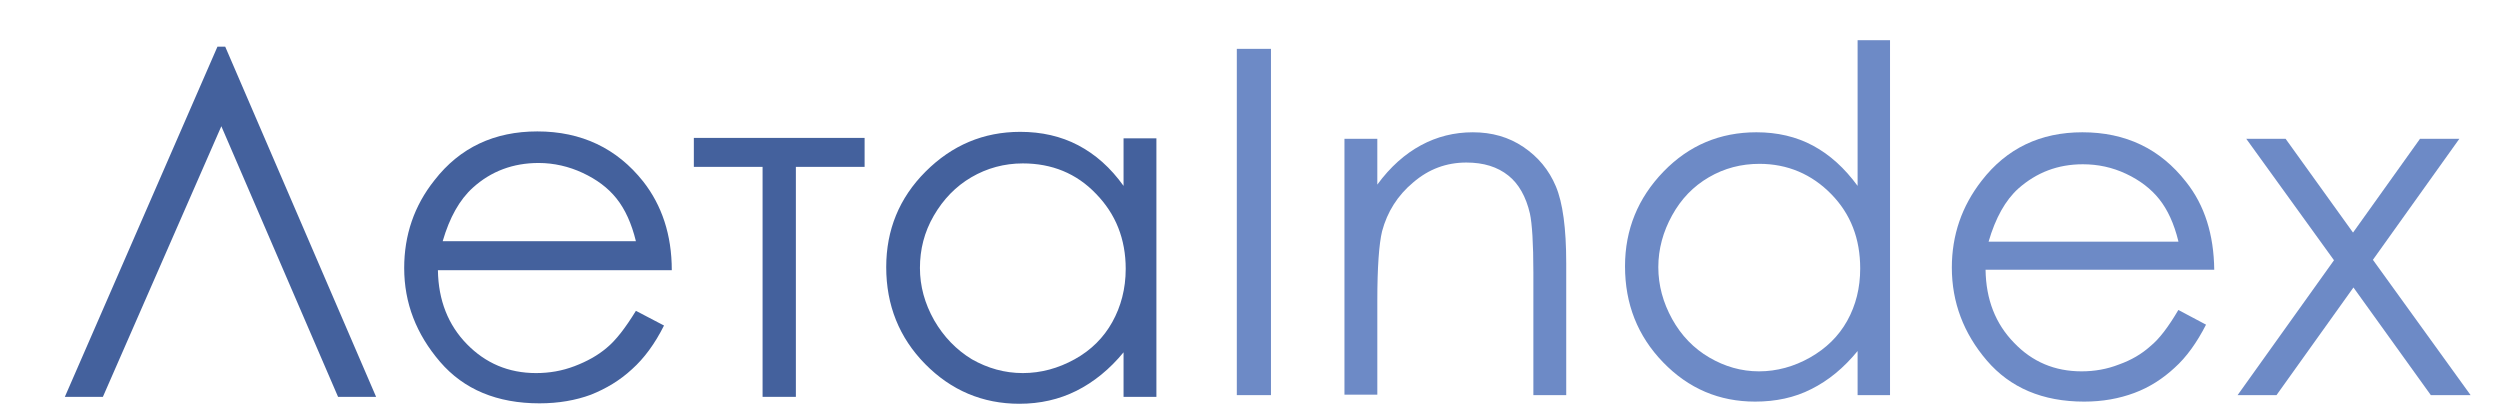 <?xml version="1.0" encoding="utf-8"?>
<!-- Generator: Adobe Illustrator 21.1.0, SVG Export Plug-In . SVG Version: 6.00 Build 0)  -->
<svg version="1.1" xmlns="http://www.w3.org/2000/svg" xmlns:xlink="http://www.w3.org/1999/xlink" x="0px" y="0px"
	 viewBox="0 0 578.3 96" style="enable-background:new 0 0 578.3 96;" xml:space="preserve">
<style type="text/css">
	.st0{fill:#44619D;}
	.st1{fill:#6D8AC6;}
</style>
<g id="Лета">
	<g>
		<path class="st0" d="M87,91.8h-8.8L51.2,29.2L23.8,91.8H15l35.3-81h1.8L87,91.8z"/>
		<path class="st0" d="M147.1,71.9l6.5,3.4c-2.1,4.2-4.6,7.6-7.4,10.1c-2.8,2.6-6,4.5-9.5,5.9c-3.5,1.3-7.5,2-11.9,2
			c-9.8,0-17.5-3.2-23-9.6c-5.5-6.4-8.3-13.6-8.3-21.7c0-7.6,2.3-14.4,7-20.3c5.9-7.6,13.9-11.3,23.8-11.3
			c10.2,0,18.4,3.9,24.5,11.6c4.3,5.5,6.6,12.3,6.6,20.5h-54.1c0.1,7,2.4,12.7,6.7,17.1c4.3,4.4,9.6,6.7,16,6.7c3.1,0,6-0.5,8.9-1.6
			c2.9-1.1,5.4-2.5,7.4-4.2C142.5,78.7,144.7,75.8,147.1,71.9z M147.1,55.8c-1-4.1-2.5-7.4-4.5-9.9c-2-2.5-4.6-4.4-7.8-5.9
			c-3.2-1.5-6.7-2.3-10.2-2.3c-5.9,0-11,1.9-15.2,5.7c-3.1,2.8-5.4,6.9-7,12.4H147.1z"/>
		<path class="st0" d="M160.5,31.9H200v6.7h-15.9v53.2h-7.7V38.6h-15.9V31.9z"/>
		<path class="st0" d="M267.5,31.9v59.9h-7.6V81.5c-3.2,3.9-6.9,6.9-10.9,8.9c-4,2-8.4,3-13.2,3c-8.5,0-15.8-3.1-21.8-9.2
			c-6-6.1-9-13.6-9-22.4c0-8.6,3-16,9.1-22.1c6.1-6.1,13.4-9.2,21.9-9.2c4.9,0,9.4,1,13.4,3.1c4,2.1,7.5,5.2,10.5,9.4v-11H267.5z
			 M236.6,37.8c-4.3,0-8.3,1.1-11.9,3.2c-3.6,2.1-6.5,5.1-8.7,8.9c-2.2,3.8-3.2,7.8-3.2,12.1c0,4.2,1.1,8.2,3.3,12.1
			c2.2,3.8,5.1,6.8,8.7,9c3.7,2.1,7.6,3.2,11.8,3.2c4.2,0,8.2-1.1,12-3.2c3.8-2.1,6.7-5,8.7-8.6c2-3.6,3.1-7.7,3.1-12.3
			c0-6.9-2.3-12.7-6.9-17.4C249,40.1,243.3,37.8,236.6,37.8z"/>
	</g>
</g>
<g id="Index_xA0_Image_1_">
	<g>
		<path class="st1" d="M286.1,11.3h7.9v80.1h-7.9V11.3z"/>
		<path class="st1" d="M311,32.1h7.6v10.6c3-4.1,6.4-7.1,10.1-9.1c3.7-2,7.7-3,12-3c4.4,0,8.3,1.1,11.7,3.4c3.4,2.3,5.9,5.3,7.5,9.1
			s2.4,9.7,2.4,17.8v30.5h-7.6V63.1c0-6.8-0.3-11.4-0.8-13.7c-0.9-3.9-2.6-6.9-5-8.8c-2.5-2-5.7-3-9.7-3c-4.6,0-8.7,1.5-12.3,4.6
			c-3.6,3-6,6.8-7.2,11.3c-0.7,2.9-1.1,8.3-1.1,16.1v21.7H311V32.1z"/>
		<path class="st1" d="M437.2,9.3v82.1h-7.5V81.2c-3.2,3.9-6.7,6.8-10.7,8.8c-3.9,2-8.3,2.9-13,2.9c-8.3,0-15.4-3-21.3-9.1
			c-5.9-6.1-8.8-13.5-8.8-22.2c0-8.5,3-15.8,8.9-21.9c5.9-6.1,13.1-9.1,21.5-9.1c4.8,0,9.2,1,13.1,3.1c3.9,2.1,7.3,5.2,10.3,9.3V9.3
			H437.2z M407,37.9c-4.2,0-8.1,1-11.7,3.1c-3.6,2.1-6.4,5-8.5,8.8c-2.1,3.8-3.2,7.8-3.2,12c0,4.2,1.1,8.2,3.2,12
			c2.1,3.8,5,6.8,8.6,8.9c3.6,2.1,7.4,3.2,11.5,3.2c4.1,0,8.1-1.1,11.8-3.2c3.7-2.1,6.6-4.9,8.6-8.5c2-3.6,3-7.6,3-12.1
			c0-6.9-2.2-12.6-6.7-17.2C419.1,40.3,413.5,37.9,407,37.9z"/>
		<path class="st1" d="M503.9,71.7l6.4,3.4c-2.1,4.1-4.5,7.5-7.3,10c-2.7,2.5-5.8,4.5-9.3,5.8s-7.3,2-11.6,2
			c-9.6,0-17.1-3.2-22.5-9.5s-8.1-13.5-8.1-21.5c0-7.5,2.3-14.2,6.9-20.1c5.8-7.5,13.6-11.2,23.3-11.2c10,0,18,3.8,24,11.5
			c4.3,5.4,6.4,12.2,6.5,20.3h-52.9c0.1,6.9,2.3,12.5,6.6,16.9c4.2,4.4,9.4,6.6,15.6,6.6c3,0,5.9-0.5,8.7-1.6c2.8-1,5.2-2.4,7.2-4.2
			C499.5,78.4,501.6,75.6,503.9,71.7z M503.9,55.8c-1-4.1-2.5-7.3-4.4-9.7c-1.9-2.4-4.5-4.4-7.7-5.9c-3.2-1.5-6.5-2.2-10-2.2
			c-5.8,0-10.7,1.9-14.9,5.6c-3,2.7-5.3,6.8-6.9,12.3H503.9z"/>
		<path class="st1" d="M519.6,32.1h9.1l15.6,21.7l15.5-21.7h9.1l-20,28l22.6,31.3h-9.2l-17.9-24.9l-17.8,24.9h-9l22.3-31.2
			L519.6,32.1z"/>
	</g>
</g>
</svg>
